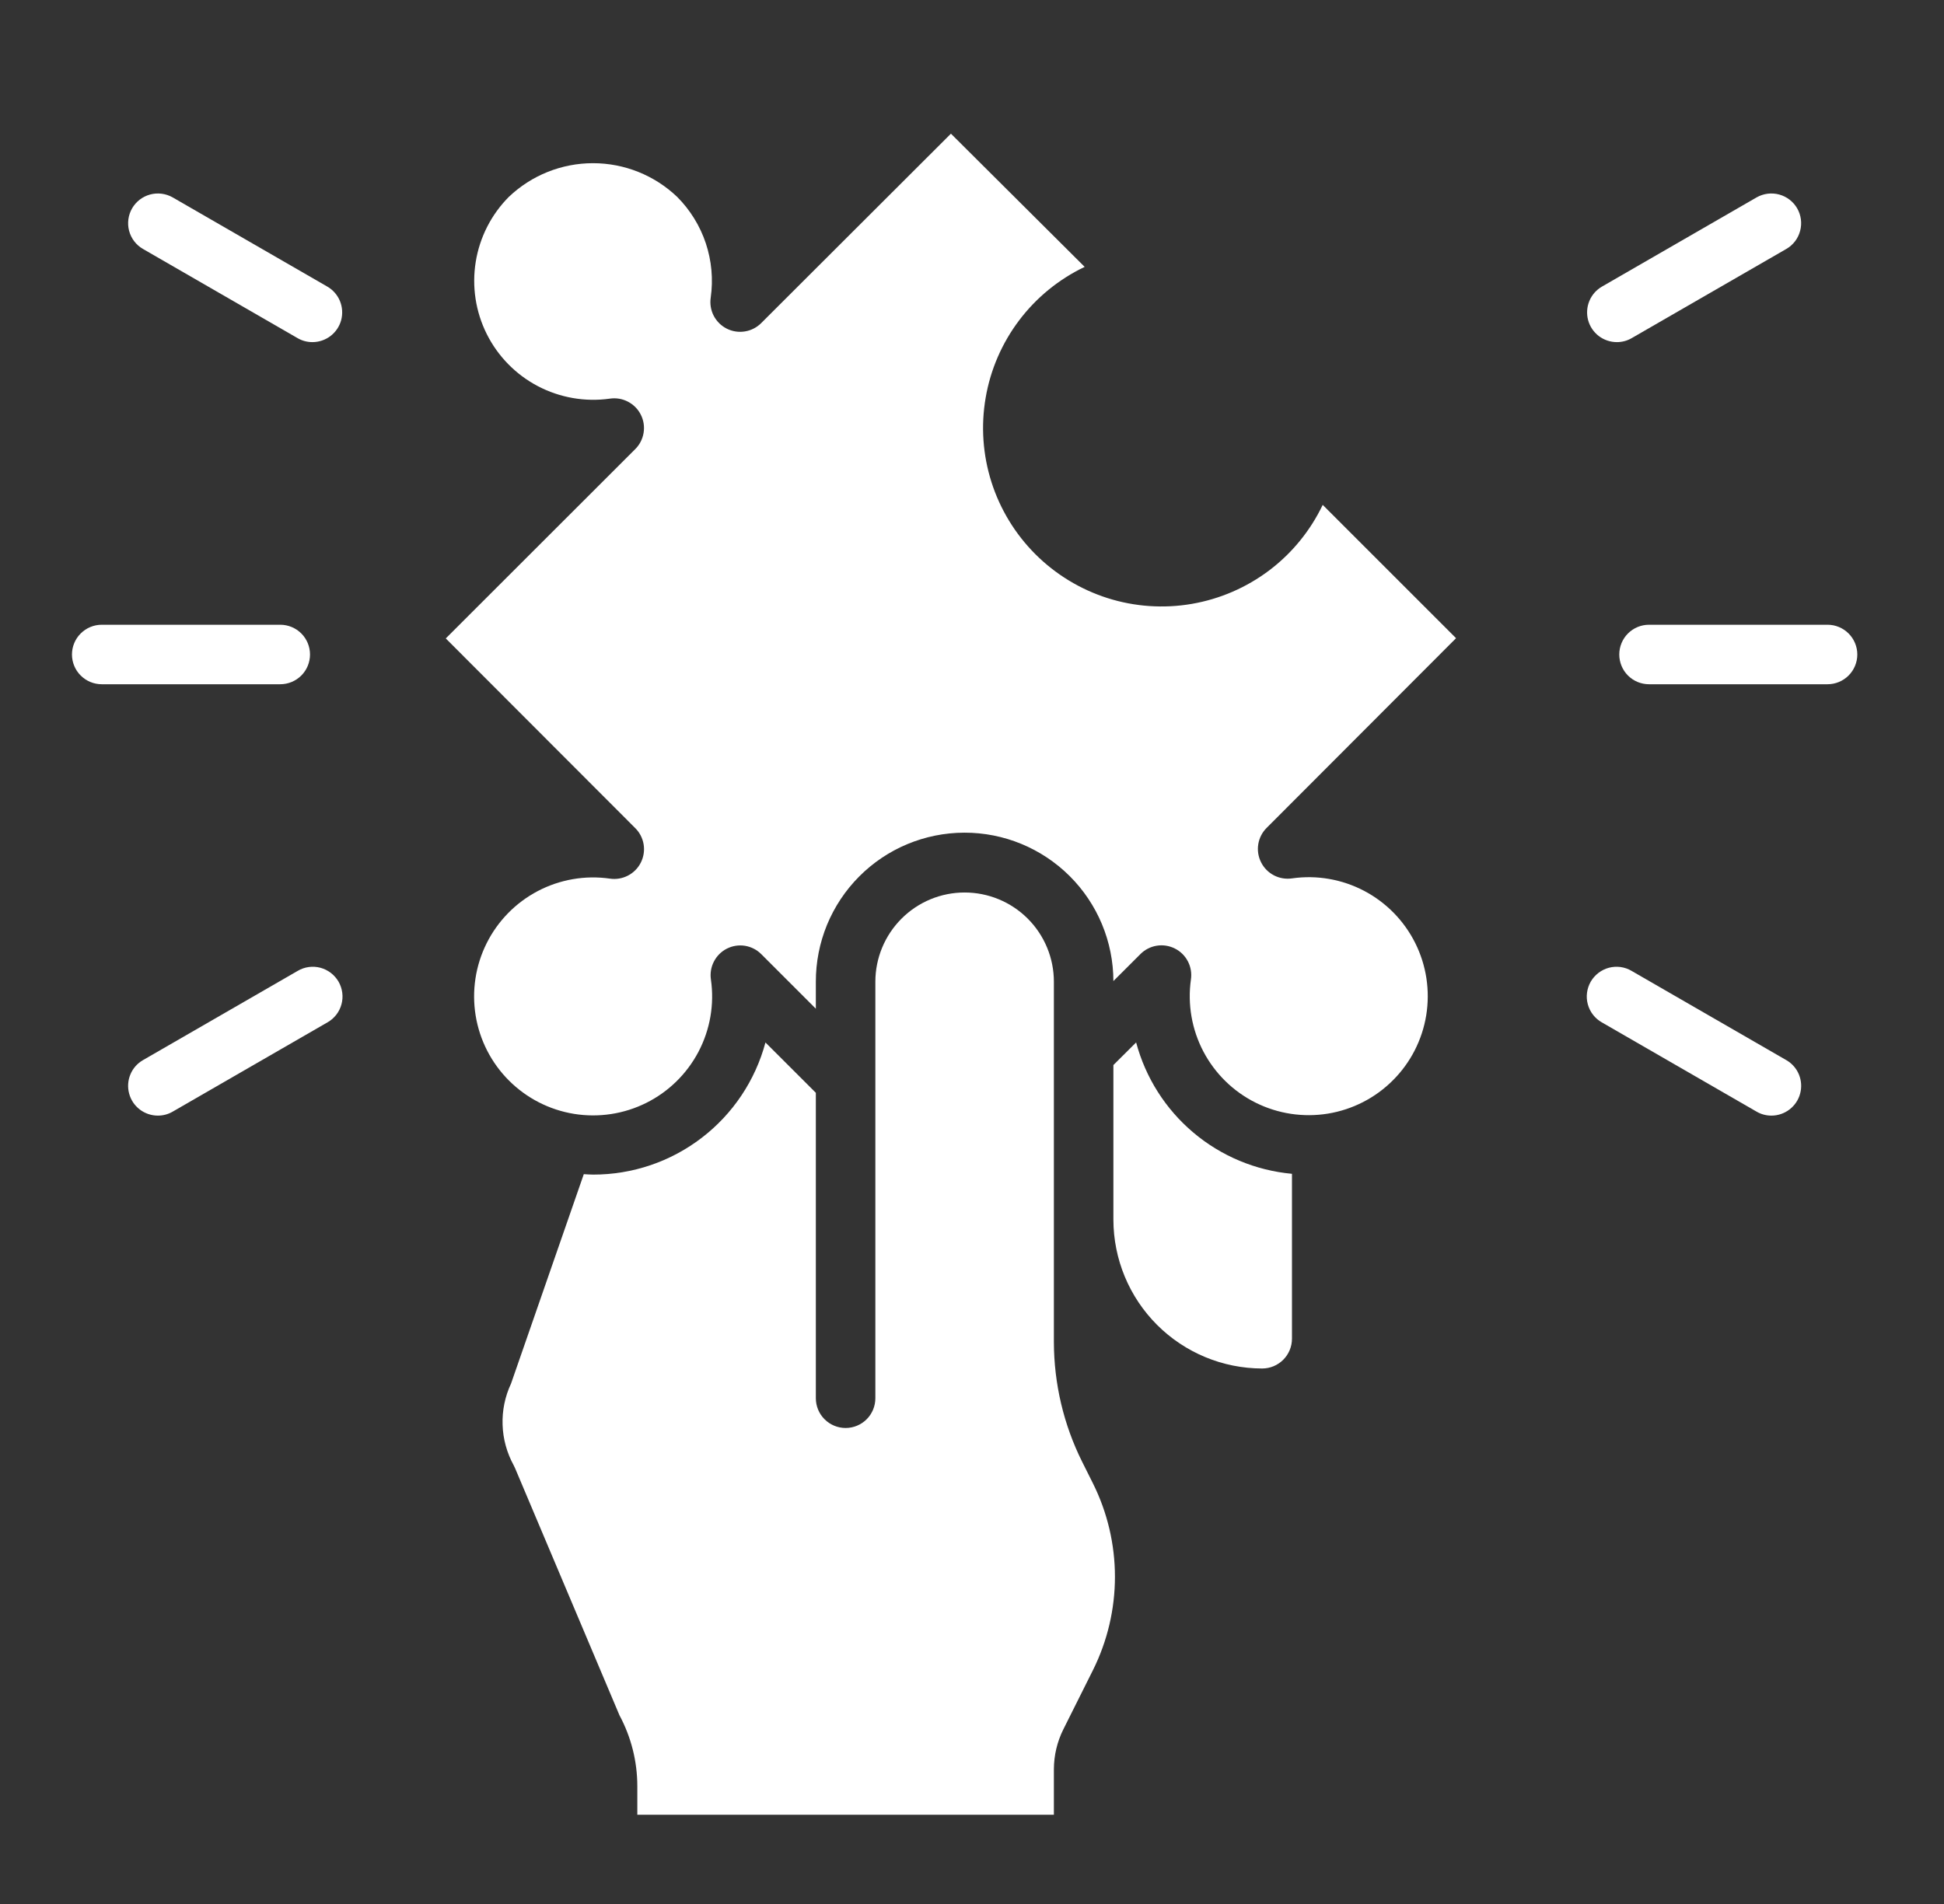 <svg width="49" height="48" viewBox="0 0 49 48" fill="none" xmlns="http://www.w3.org/2000/svg">
<rect x="0" y="0" width="49" height="48" fill="#333333" stroke="none"/>
<path d="M32.565 33.75V29.592C31.65 29.508 30.782 29.146 30.08 28.553C29.378 27.961 28.874 27.168 28.637 26.28L28.064 26.85V30.75C28.066 31.744 28.461 32.697 29.164 33.4C29.867 34.103 30.82 34.499 31.814 34.5C32.013 34.5 32.204 34.421 32.345 34.28C32.485 34.14 32.565 33.949 32.565 33.75Z" fill="white"/>
<path d="M18.322 23.915C18.463 23.844 18.623 23.819 18.779 23.844C18.934 23.87 19.078 23.943 19.189 24.055L20.564 25.43V24.75C20.563 24.258 20.659 23.77 20.846 23.314C21.034 22.859 21.309 22.445 21.657 22.096C22.358 21.391 23.311 20.994 24.306 20.992C25.3 20.989 26.255 21.383 26.96 22.084C27.665 22.786 28.062 23.739 28.064 24.733L28.743 24.055C28.854 23.942 28.998 23.868 29.154 23.842C29.31 23.816 29.471 23.841 29.612 23.912C29.754 23.982 29.869 24.096 29.942 24.237C30.015 24.377 30.041 24.537 30.018 24.694C29.93 25.317 30.04 25.952 30.332 26.509C30.625 27.066 31.085 27.517 31.648 27.798C32.211 28.079 32.849 28.176 33.47 28.075C34.091 27.974 34.665 27.68 35.109 27.235C35.554 26.791 35.848 26.217 35.949 25.596C36.05 24.974 35.953 24.337 35.672 23.774C35.391 23.211 34.94 22.751 34.383 22.458C33.826 22.166 33.191 22.055 32.568 22.144C32.411 22.167 32.251 22.141 32.111 22.068C31.97 21.995 31.857 21.88 31.786 21.738C31.715 21.597 31.69 21.436 31.716 21.28C31.742 21.124 31.816 20.98 31.929 20.869L36.701 16.089L33.34 12.728C33.029 13.378 32.568 13.944 31.994 14.378C31.419 14.812 30.749 15.102 30.04 15.224C29.33 15.346 28.602 15.296 27.916 15.078C27.23 14.859 26.606 14.48 26.097 13.971C25.588 13.462 25.208 12.838 24.99 12.152C24.772 11.466 24.722 10.738 24.844 10.028C24.965 9.318 25.256 8.648 25.69 8.074C26.124 7.5 26.69 7.038 27.34 6.728L23.969 3.37L19.189 8.143C19.078 8.255 18.934 8.33 18.778 8.355C18.622 8.381 18.461 8.357 18.32 8.286C18.178 8.215 18.063 8.101 17.99 7.961C17.917 7.82 17.891 7.66 17.914 7.504C17.98 7.044 17.937 6.575 17.791 6.134C17.644 5.693 17.396 5.292 17.068 4.963C16.497 4.418 15.737 4.114 14.947 4.114C14.158 4.114 13.398 4.418 12.826 4.963C12.383 5.408 12.091 5.982 11.991 6.602C11.891 7.223 11.988 7.859 12.269 8.421C12.55 8.983 13.001 9.443 13.557 9.735C14.114 10.027 14.748 10.137 15.37 10.05C15.527 10.026 15.687 10.053 15.827 10.126C15.968 10.199 16.082 10.314 16.153 10.456C16.224 10.597 16.248 10.757 16.222 10.914C16.196 11.07 16.122 11.214 16.009 11.325L11.236 16.095L16.01 20.875C16.123 20.986 16.197 21.13 16.223 21.286C16.249 21.443 16.224 21.603 16.153 21.745C16.082 21.886 15.968 22.002 15.828 22.074C15.687 22.147 15.527 22.174 15.37 22.15C14.747 22.061 14.112 22.172 13.555 22.464C12.998 22.757 12.547 23.217 12.266 23.78C11.985 24.343 11.888 24.98 11.989 25.602C12.09 26.223 12.384 26.797 12.829 27.241C13.274 27.686 13.847 27.98 14.468 28.081C15.09 28.182 15.727 28.085 16.29 27.804C16.853 27.523 17.313 27.072 17.606 26.515C17.898 25.958 18.009 25.323 17.92 24.7C17.896 24.543 17.921 24.383 17.994 24.242C18.066 24.101 18.181 23.986 18.322 23.915Z" fill="white"/>
<path d="M26.802 43.598L27.552 42.098C27.914 41.369 28.103 40.565 28.103 39.751C28.103 38.936 27.914 38.133 27.552 37.403L27.277 36.853C26.809 35.915 26.566 34.881 26.564 33.833V24.75C26.564 24.153 26.327 23.581 25.905 23.159C25.483 22.737 24.911 22.5 24.314 22.5C23.718 22.5 23.145 22.737 22.724 23.159C22.302 23.581 22.064 24.153 22.064 24.75V35.25C22.064 35.449 21.985 35.64 21.845 35.78C21.704 35.921 21.513 36 21.314 36C21.116 36 20.925 35.921 20.784 35.78C20.643 35.64 20.564 35.449 20.564 35.25V27.55L19.294 26.281C19.038 27.237 18.474 28.082 17.688 28.684C16.903 29.287 15.941 29.613 14.951 29.612C14.871 29.612 14.794 29.605 14.715 29.601L12.881 34.881C12.729 35.205 12.656 35.56 12.668 35.918C12.679 36.275 12.775 36.625 12.947 36.939C12.96 36.963 12.972 36.988 12.983 37.014L15.614 43.242C15.909 43.792 16.064 44.406 16.064 45.03V45.75H26.564V44.604C26.565 44.255 26.646 43.911 26.802 43.598ZM46.065 17.25H41.565C41.365 17.25 41.175 17.171 41.034 17.03C40.894 16.89 40.815 16.699 40.815 16.5C40.815 16.301 40.894 16.11 41.034 15.97C41.175 15.829 41.365 15.75 41.565 15.75H46.065C46.263 15.75 46.454 15.829 46.595 15.97C46.735 16.11 46.815 16.301 46.815 16.5C46.815 16.699 46.735 16.89 46.595 17.03C46.454 17.171 46.263 17.25 46.065 17.25ZM40.754 8.625C40.589 8.625 40.428 8.57 40.297 8.47C40.166 8.369 40.072 8.229 40.029 8.069C39.987 7.91 39.998 7.74 40.061 7.588C40.124 7.435 40.236 7.308 40.379 7.225L44.279 4.975C44.451 4.878 44.655 4.852 44.846 4.904C45.037 4.956 45.2 5.081 45.299 5.252C45.398 5.424 45.425 5.628 45.374 5.819C45.324 6.011 45.2 6.174 45.029 6.274L41.129 8.524C41.015 8.591 40.885 8.625 40.754 8.625ZM44.65 28.125C44.518 28.125 44.389 28.091 44.275 28.024L40.375 25.774C40.289 25.726 40.214 25.66 40.153 25.582C40.092 25.504 40.048 25.414 40.022 25.319C39.996 25.224 39.989 25.124 40.002 25.026C40.015 24.928 40.047 24.833 40.096 24.747C40.146 24.662 40.212 24.587 40.29 24.527C40.369 24.467 40.458 24.423 40.554 24.397C40.65 24.372 40.749 24.366 40.847 24.379C40.945 24.393 41.04 24.425 41.125 24.476L45.025 26.726C45.168 26.808 45.28 26.935 45.343 27.088C45.406 27.241 45.417 27.41 45.374 27.569C45.332 27.729 45.237 27.869 45.106 27.97C44.975 28.07 44.815 28.125 44.65 28.125ZM7.064 17.25H2.564C2.366 17.25 2.175 17.171 2.034 17.03C1.893 16.89 1.814 16.699 1.814 16.5C1.814 16.301 1.893 16.11 2.034 15.97C2.175 15.829 2.366 15.75 2.564 15.75H7.064C7.263 15.75 7.454 15.829 7.595 15.97C7.735 16.11 7.814 16.301 7.814 16.5C7.814 16.699 7.735 16.89 7.595 17.03C7.454 17.171 7.263 17.25 7.064 17.25ZM7.875 8.625C7.744 8.625 7.614 8.591 7.5 8.524L3.6 6.274C3.429 6.174 3.305 6.011 3.254 5.819C3.204 5.628 3.231 5.424 3.33 5.252C3.429 5.081 3.592 4.956 3.783 4.904C3.974 4.852 4.178 4.878 4.35 4.975L8.25 7.225C8.393 7.308 8.505 7.435 8.568 7.588C8.631 7.74 8.642 7.91 8.6 8.069C8.557 8.229 8.463 8.369 8.332 8.47C8.201 8.57 8.04 8.625 7.875 8.625ZM3.979 28.125C3.814 28.125 3.653 28.07 3.522 27.97C3.391 27.869 3.297 27.729 3.255 27.569C3.212 27.41 3.223 27.241 3.286 27.088C3.349 26.935 3.461 26.808 3.604 26.726L7.504 24.476C7.589 24.425 7.684 24.393 7.782 24.379C7.88 24.366 7.979 24.372 8.075 24.397C8.171 24.423 8.26 24.467 8.339 24.527C8.417 24.587 8.483 24.662 8.533 24.747C8.582 24.833 8.614 24.928 8.627 25.026C8.64 25.124 8.633 25.224 8.607 25.319C8.581 25.414 8.537 25.504 8.476 25.582C8.415 25.66 8.34 25.726 8.254 25.774L4.354 28.024C4.24 28.091 4.111 28.125 3.979 28.125Z" fill="white"/>
</svg>
